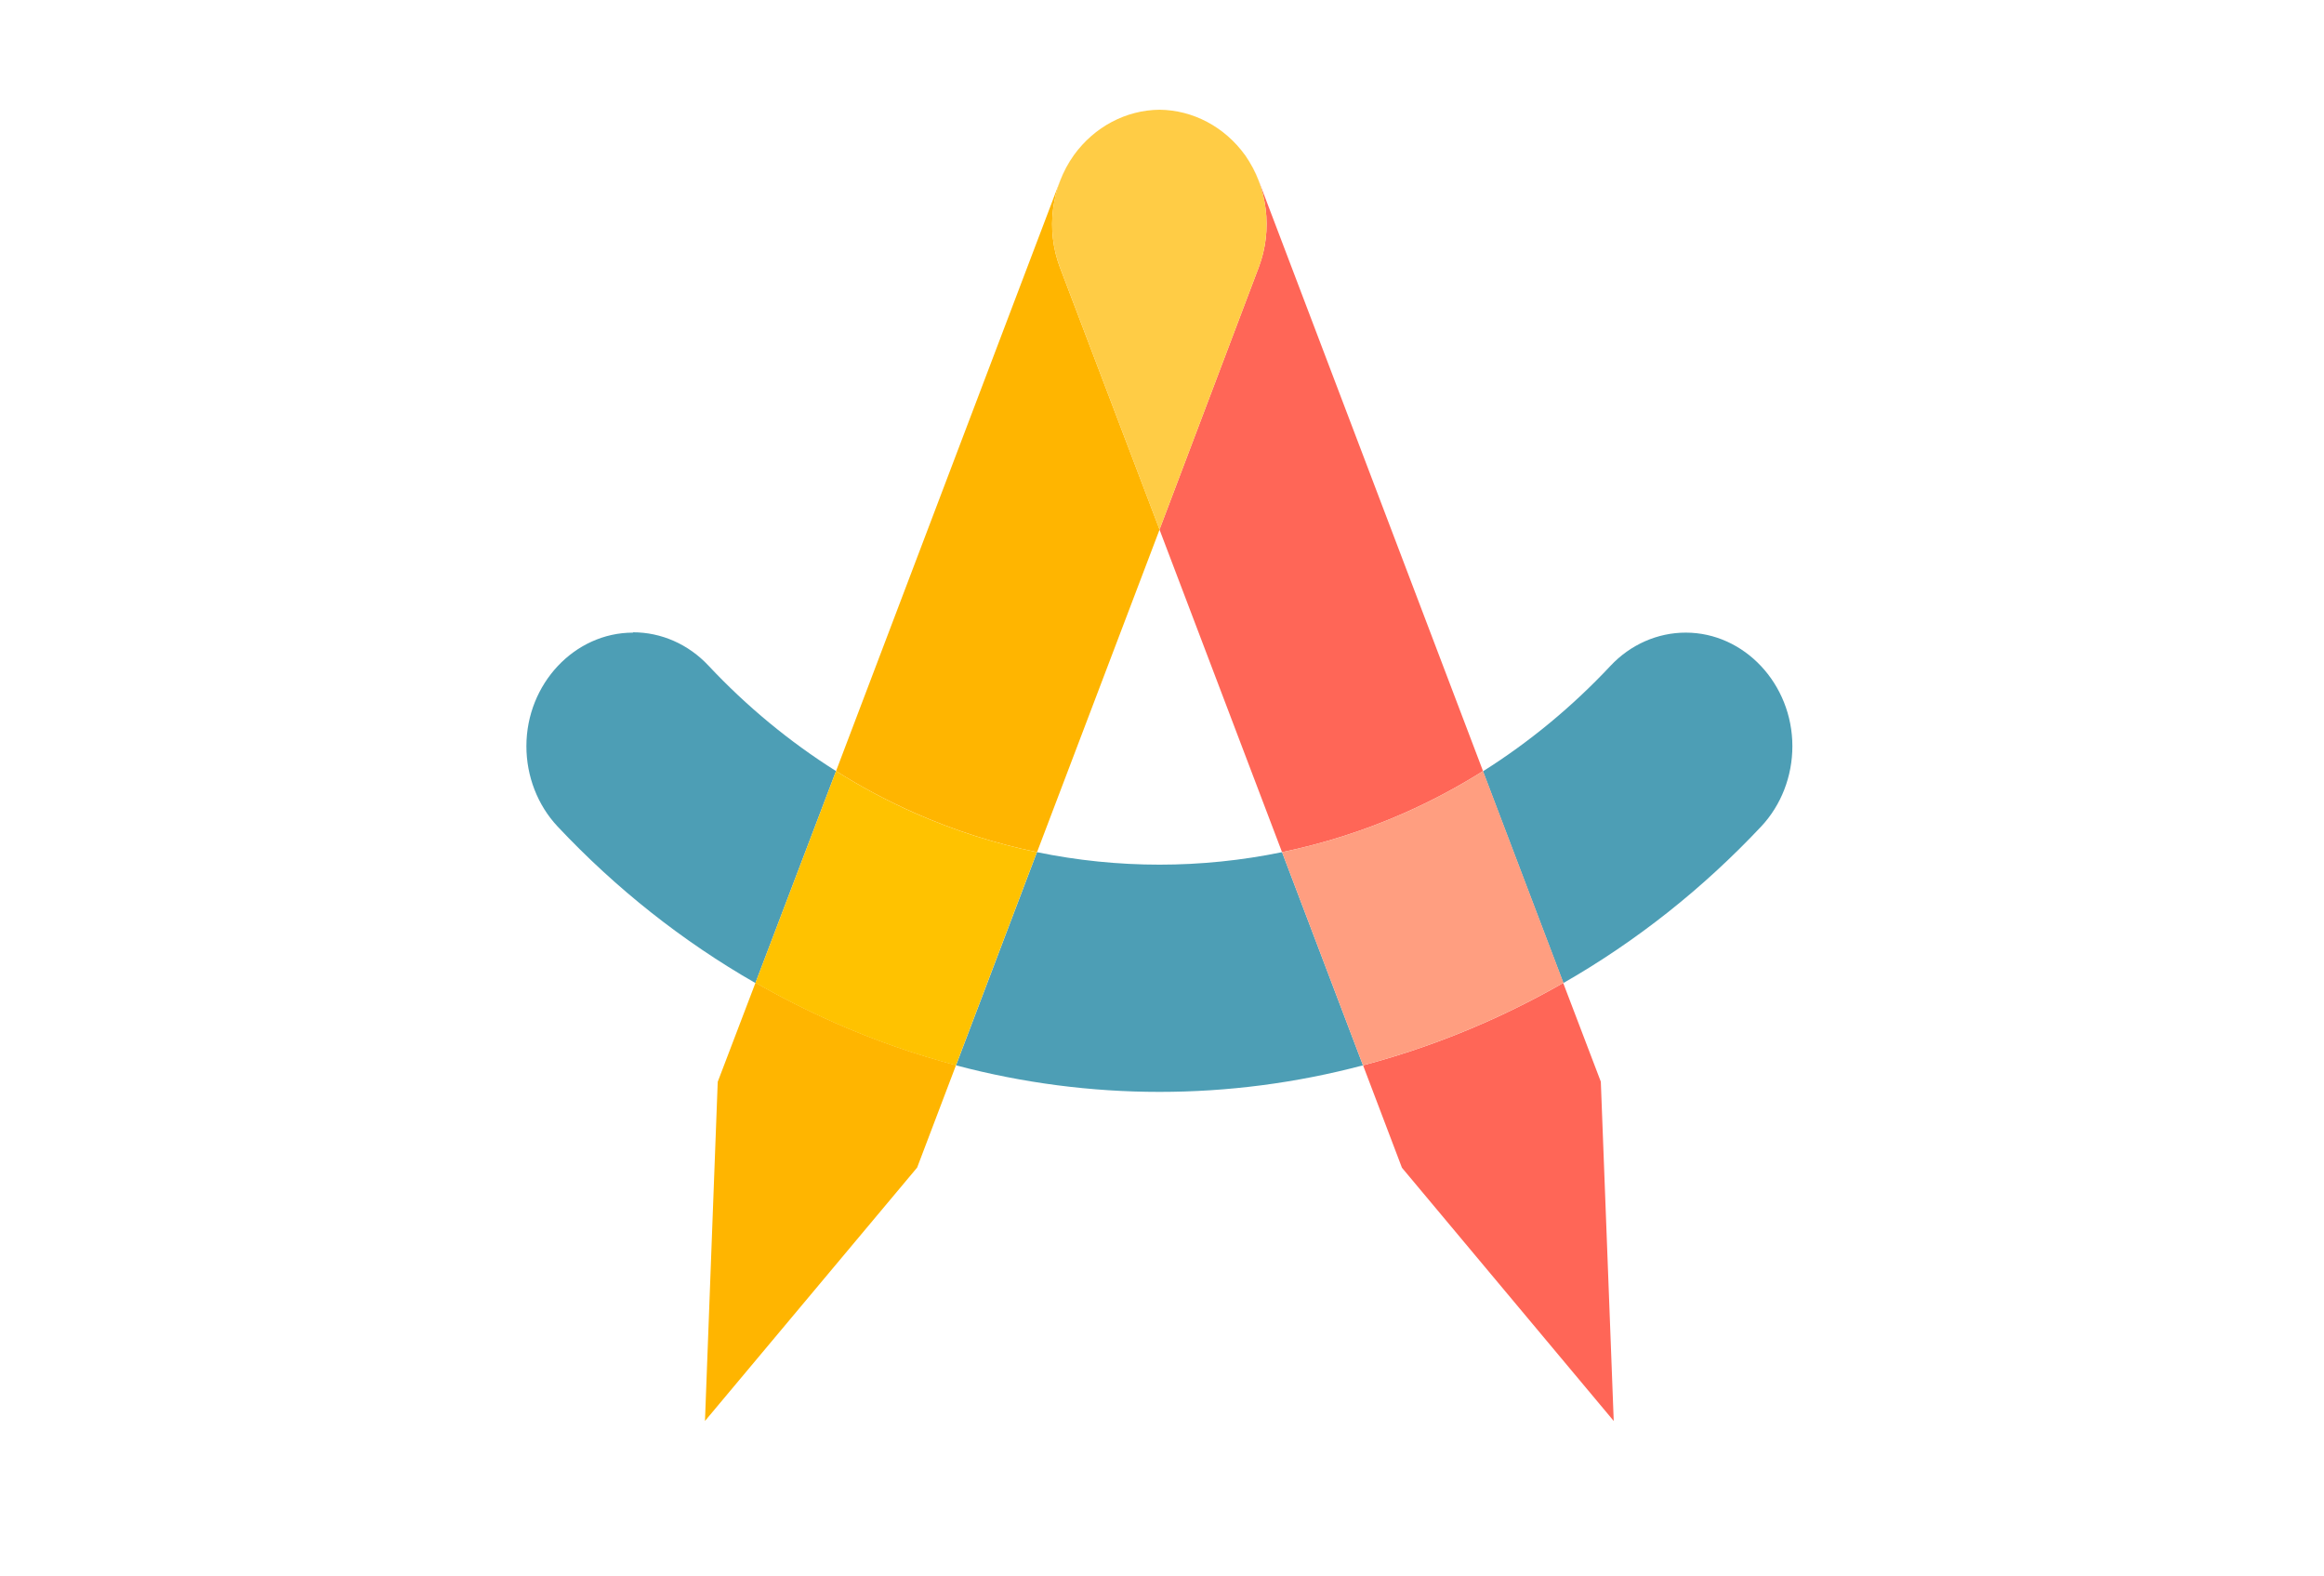 <?xml version="1.0" encoding="UTF-8" standalone="no"?>
<!DOCTYPE svg PUBLIC "-//W3C//DTD SVG 1.1//EN" "http://www.w3.org/Graphics/SVG/1.1/DTD/svg11.dtd">
<svg width="100%" height="100%" viewBox="0 0 413 280" version="1.1" xmlns="http://www.w3.org/2000/svg" xmlns:xlink="http://www.w3.org/1999/xlink" xml:space="preserve" style="fill-rule:evenodd;clip-rule:evenodd;stroke-linejoin:round;stroke-miterlimit:1.414;">
    <g transform="matrix(4.167,0,0,4.167,-0,-0)">
        <g transform="matrix(0.322,0,0,0.343,22.453,4.679)">
            <path d="M30.33,108.53L25.33,120.84L23.64,163L51.74,131.5L56.89,118.77C51.388,117.405 45.997,115.63 40.76,113.46C37.206,111.987 33.728,110.334 30.34,108.51L30.33,108.53ZM72.51,5.63C71.751,6.622 71.129,7.712 70.66,8.87L41,82.21C44.363,84.197 47.862,85.944 51.47,87.44C56.677,89.595 62.088,91.22 67.62,92.29L83.85,52.19L70.63,19.55C68.784,14.906 69.498,9.618 72.51,5.63Z" style="fill:rgb(255,181,0);fill-rule:nonzero;"/>
        </g>
        <g transform="matrix(0.322,0,0,0.343,22.453,4.679)">
            <path d="M95.17,5.64C98.162,9.635 98.857,14.917 97,19.55L83.84,52.19L100.07,92.29C105.602,91.219 111.013,89.594 116.22,87.44C119.828,85.944 123.327,84.197 126.69,82.21L97,8.87C96.534,7.716 95.915,6.63 95.16,5.64L95.17,5.64Z" style="fill:rgb(255,102,87);fill-rule:nonzero;"/>
        </g>
        <g transform="matrix(0.322,0,0,0.343,22.453,4.679)">
            <path d="M83.84,0C79.403,0.039 75.221,2.117 72.51,5.63C69.498,9.618 68.784,14.906 70.63,19.55L83.84,52.19L97,19.55C98.857,14.917 98.162,9.635 95.17,5.64C92.461,2.123 88.279,0.041 83.84,0Z" style="fill:rgb(255,204,69);fill-rule:nonzero;"/>
        </g>
        <g transform="matrix(0.322,0,0,0.343,22.453,4.679)">
            <path d="M137.35,108.53C133.962,110.354 130.484,112.006 126.93,113.48C121.693,115.65 116.302,117.425 110.8,118.79L115.95,131.52L144,163L142.29,120.82L137.29,108.51L137.35,108.53Z" style="fill:rgb(255,102,87);fill-rule:nonzero;"/>
        </g>
        <g transform="matrix(0.322,0,0,0.343,22.453,4.679)">
            <path d="M67.61,92.29L56.89,118.79C74.586,123.192 93.094,123.192 110.79,118.79L100.07,92.29C89.349,94.362 78.331,94.362 67.61,92.29ZM14.12,65C14.116,65 14.112,65 14.109,65C6.363,65 -0.011,71.374 -0.011,79.12C-0.011,82.861 1.476,86.453 4.12,89.1C11.858,96.829 20.685,103.385 30.32,108.56L41,82.21C34.838,78.569 29.159,74.164 24.1,69.1C21.452,66.444 17.85,64.953 14.1,64.96L14.12,65ZM153.56,65C149.81,64.993 146.208,66.484 143.56,69.14C138.506,74.199 132.835,78.6 126.68,82.24L137.33,108.56C146.965,103.385 155.792,96.829 163.53,89.1C166.174,86.453 167.661,82.861 167.661,79.12C167.661,71.374 161.287,65 153.541,65C153.538,65 153.534,65 153.53,65L153.56,65Z" style="fill:rgb(77,158,181);fill-rule:nonzero;"/>
        </g>
        <g transform="matrix(0.322,0,0,0.343,22.453,4.679)">
            <path d="M41,82.21L30.33,108.53C33.718,110.354 37.196,112.007 40.75,113.48C45.987,115.65 51.378,117.425 56.88,118.79L67.6,92.29C62.068,91.22 56.657,89.595 51.45,87.44C47.848,85.944 44.357,84.196 41,82.21Z" style="fill:rgb(255,194,0);fill-rule:nonzero;"/>
        </g>
        <g transform="matrix(0.322,0,0,0.343,22.453,4.679)">
            <path d="M126.69,82.21C123.327,84.197 119.828,85.944 116.22,87.44C111.013,89.594 105.602,91.219 100.07,92.29L110.79,118.79C116.292,117.425 121.683,115.65 126.92,113.48C130.474,112.006 133.952,110.354 137.34,108.53L126.69,82.21Z" style="fill:rgb(255,158,128);fill-rule:nonzero;"/>
        </g>
    </g>
</svg>
